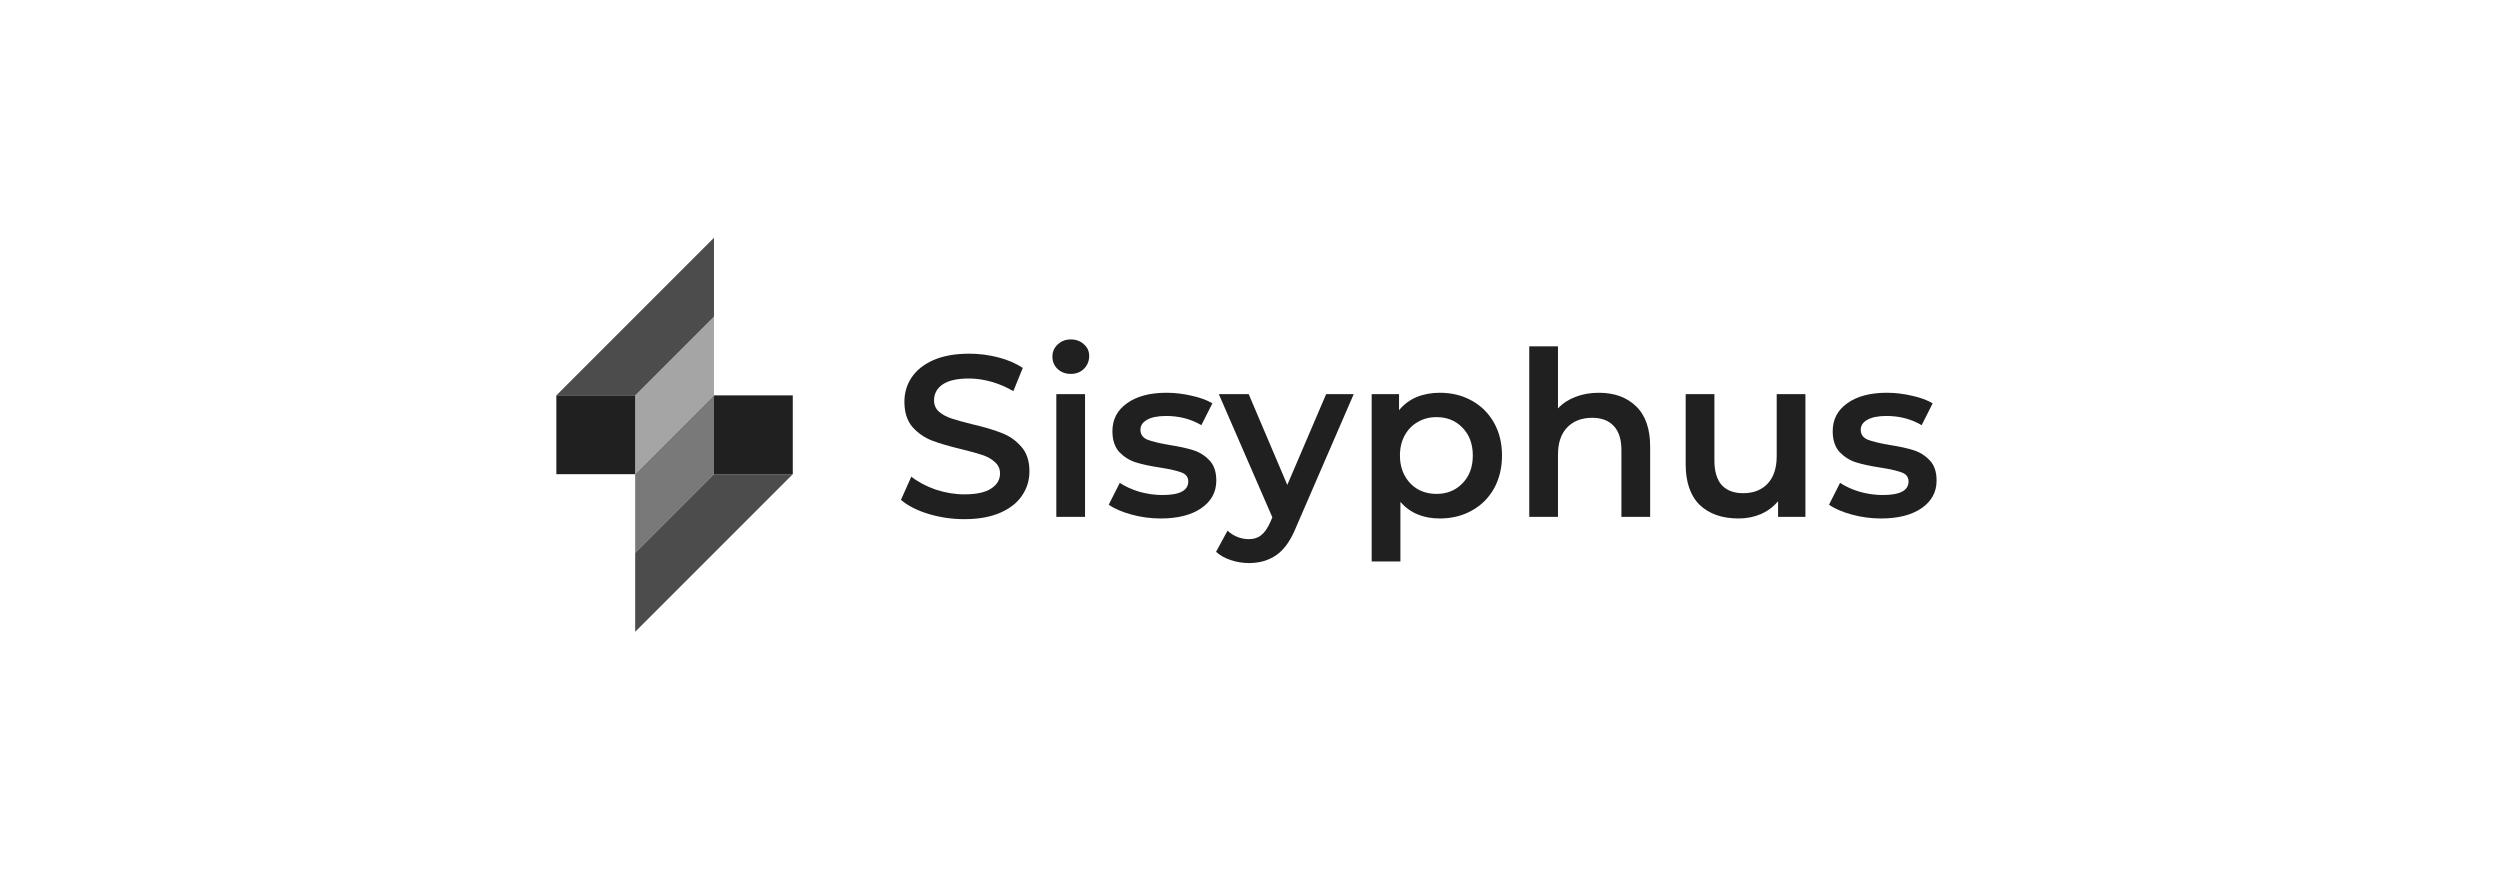 <svg width="184" height="64" viewBox="0 0 184 64" fill="none" xmlns="http://www.w3.org/2000/svg">
<rect x="40.948" y="29.1" width="5.8" height="5.8" fill="#202020"/>
<rect x="58.348" y="34.9" width="5.8" height="5.8" transform="rotate(180 58.348 34.9)" fill="#202020"/>
<path opacity="0.4" d="M46.748 29.1L52.548 23.3V29.1L46.748 34.9V29.1Z" fill="#202020"/>
<path opacity="0.6" d="M52.548 34.9L46.748 40.7L46.748 34.9L52.548 29.1L52.548 34.9Z" fill="#202020"/>
<path opacity="0.8" d="M40.948 29.1L52.548 17.5V23.3L46.748 29.1H40.948Z" fill="#202020"/>
<path opacity="0.8" d="M58.348 34.9L46.748 46.5L46.748 40.7L52.548 34.9L58.348 34.9Z" fill="#202020"/>
<path d="M70.98 38.211C70.066 38.211 69.181 38.081 68.324 37.822C67.478 37.562 66.807 37.218 66.311 36.79L67.072 35.081C67.557 35.465 68.149 35.78 68.848 36.029C69.558 36.265 70.269 36.384 70.98 36.384C71.859 36.384 72.513 36.243 72.942 35.961C73.382 35.679 73.602 35.307 73.602 34.844C73.602 34.506 73.478 34.23 73.23 34.015C72.993 33.79 72.688 33.615 72.316 33.491C71.944 33.367 71.436 33.226 70.793 33.068C69.891 32.854 69.158 32.639 68.594 32.425C68.042 32.211 67.562 31.878 67.156 31.427C66.762 30.965 66.564 30.345 66.564 29.566C66.564 28.912 66.739 28.32 67.089 27.79C67.45 27.249 67.985 26.82 68.696 26.504C69.418 26.189 70.297 26.031 71.335 26.031C72.057 26.031 72.767 26.121 73.466 26.301C74.165 26.482 74.769 26.741 75.276 27.08L74.583 28.788C74.064 28.484 73.523 28.253 72.959 28.095C72.395 27.937 71.848 27.858 71.318 27.858C70.45 27.858 69.801 28.004 69.373 28.298C68.955 28.591 68.746 28.98 68.746 29.465C68.746 29.803 68.865 30.079 69.102 30.294C69.35 30.508 69.66 30.677 70.032 30.801C70.404 30.925 70.912 31.066 71.555 31.224C72.434 31.427 73.156 31.642 73.72 31.867C74.284 32.081 74.763 32.414 75.158 32.865C75.564 33.316 75.767 33.925 75.767 34.692C75.767 35.346 75.587 35.938 75.226 36.468C74.876 36.998 74.34 37.421 73.618 37.737C72.897 38.053 72.017 38.211 70.98 38.211Z" fill="#202020"/>
<path d="M77.745 29.008H79.859V38.042H77.745V29.008ZM78.81 27.519C78.427 27.519 78.106 27.401 77.846 27.164C77.587 26.916 77.457 26.612 77.457 26.251C77.457 25.89 77.587 25.591 77.846 25.354C78.106 25.106 78.427 24.982 78.81 24.982C79.194 24.982 79.515 25.1 79.775 25.337C80.034 25.563 80.164 25.85 80.164 26.2C80.164 26.572 80.034 26.888 79.775 27.147C79.526 27.395 79.205 27.519 78.81 27.519Z" fill="#202020"/>
<path d="M85.426 38.16C84.693 38.16 83.977 38.064 83.277 37.872C82.578 37.681 82.02 37.438 81.603 37.145L82.415 35.538C82.821 35.809 83.306 36.029 83.87 36.198C84.445 36.356 85.009 36.434 85.561 36.434C86.824 36.434 87.456 36.102 87.456 35.436C87.456 35.121 87.292 34.901 86.965 34.777C86.65 34.653 86.136 34.534 85.426 34.421C84.681 34.309 84.073 34.179 83.599 34.032C83.136 33.886 82.731 33.632 82.381 33.271C82.043 32.899 81.873 32.386 81.873 31.732C81.873 30.875 82.229 30.192 82.939 29.685C83.661 29.166 84.631 28.907 85.849 28.907C86.469 28.907 87.089 28.98 87.71 29.127C88.33 29.262 88.837 29.448 89.232 29.685L88.42 31.292C87.653 30.841 86.79 30.615 85.832 30.615C85.212 30.615 84.738 30.711 84.411 30.903C84.095 31.083 83.937 31.326 83.937 31.63C83.937 31.968 84.106 32.211 84.445 32.358C84.794 32.493 85.33 32.623 86.052 32.747C86.773 32.859 87.366 32.989 87.828 33.136C88.29 33.282 88.685 33.531 89.012 33.88C89.35 34.23 89.52 34.726 89.52 35.369C89.52 36.215 89.153 36.891 88.42 37.399C87.687 37.906 86.689 38.16 85.426 38.16Z" fill="#202020"/>
<path d="M99.634 29.008L95.405 38.769C95.01 39.75 94.531 40.438 93.967 40.833C93.403 41.239 92.721 41.442 91.92 41.442C91.469 41.442 91.023 41.368 90.583 41.222C90.144 41.075 89.783 40.872 89.501 40.613L90.347 39.057C90.55 39.248 90.786 39.401 91.057 39.513C91.339 39.626 91.621 39.682 91.903 39.682C92.275 39.682 92.58 39.587 92.816 39.395C93.065 39.203 93.29 38.882 93.493 38.431L93.645 38.075L89.704 29.008H91.903L94.745 35.69L97.604 29.008H99.634Z" fill="#202020"/>
<path d="M105.963 28.907C106.842 28.907 107.626 29.098 108.314 29.482C109.013 29.865 109.56 30.407 109.955 31.106C110.35 31.805 110.547 32.611 110.547 33.525C110.547 34.438 110.35 35.25 109.955 35.961C109.56 36.66 109.013 37.201 108.314 37.585C107.626 37.968 106.842 38.16 105.963 38.16C104.745 38.16 103.781 37.754 103.07 36.942V41.323H100.955V29.008H102.969V30.192C103.318 29.764 103.747 29.442 104.254 29.228C104.773 29.014 105.343 28.907 105.963 28.907ZM105.726 36.35C106.504 36.35 107.141 36.09 107.638 35.572C108.145 35.053 108.399 34.371 108.399 33.525C108.399 32.679 108.145 31.997 107.638 31.478C107.141 30.959 106.504 30.7 105.726 30.7C105.218 30.7 104.762 30.818 104.356 31.055C103.95 31.281 103.628 31.608 103.391 32.036C103.155 32.465 103.036 32.961 103.036 33.525C103.036 34.089 103.155 34.585 103.391 35.014C103.628 35.442 103.95 35.775 104.356 36.012C104.762 36.237 105.218 36.35 105.726 36.35Z" fill="#202020"/>
<path d="M117.678 28.907C118.817 28.907 119.731 29.239 120.419 29.905C121.107 30.57 121.451 31.557 121.451 32.865V38.042H119.336V33.136C119.336 32.346 119.15 31.754 118.778 31.36C118.406 30.953 117.876 30.75 117.188 30.75C116.41 30.75 115.795 30.987 115.344 31.461C114.893 31.923 114.667 32.594 114.667 33.474V38.042H112.553V25.489H114.667V30.057C115.017 29.685 115.445 29.403 115.953 29.211C116.472 29.008 117.047 28.907 117.678 28.907Z" fill="#202020"/>
<path d="M132.879 29.008V38.042H130.866V36.891C130.528 37.297 130.105 37.613 129.597 37.839C129.09 38.053 128.543 38.16 127.956 38.16C126.75 38.16 125.797 37.827 125.098 37.162C124.41 36.485 124.066 35.487 124.066 34.168V29.008H126.18V33.88C126.18 34.692 126.361 35.301 126.722 35.707C127.094 36.102 127.618 36.299 128.295 36.299C129.05 36.299 129.648 36.068 130.088 35.606C130.539 35.132 130.765 34.455 130.765 33.576V29.008H132.879Z" fill="#202020"/>
<path d="M138.439 38.16C137.706 38.16 136.99 38.064 136.291 37.872C135.591 37.681 135.033 37.438 134.616 37.145L135.428 35.538C135.834 35.809 136.319 36.029 136.883 36.198C137.458 36.356 138.022 36.434 138.574 36.434C139.838 36.434 140.469 36.102 140.469 35.436C140.469 35.121 140.306 34.901 139.979 34.777C139.663 34.653 139.15 34.534 138.439 34.421C137.695 34.309 137.086 34.179 136.612 34.032C136.15 33.886 135.744 33.632 135.394 33.271C135.056 32.899 134.887 32.386 134.887 31.732C134.887 30.875 135.242 30.192 135.952 29.685C136.674 29.166 137.644 28.907 138.862 28.907C139.482 28.907 140.103 28.98 140.723 29.127C141.343 29.262 141.851 29.448 142.245 29.685L141.433 31.292C140.666 30.841 139.804 30.615 138.845 30.615C138.225 30.615 137.751 30.711 137.424 30.903C137.108 31.083 136.95 31.326 136.95 31.63C136.95 31.968 137.12 32.211 137.458 32.358C137.808 32.493 138.343 32.623 139.065 32.747C139.787 32.859 140.379 32.989 140.841 33.136C141.304 33.282 141.698 33.531 142.025 33.88C142.364 34.23 142.533 34.726 142.533 35.369C142.533 36.215 142.166 36.891 141.433 37.399C140.7 37.906 139.702 38.16 138.439 38.16Z" fill="#202020"/>
</svg>

